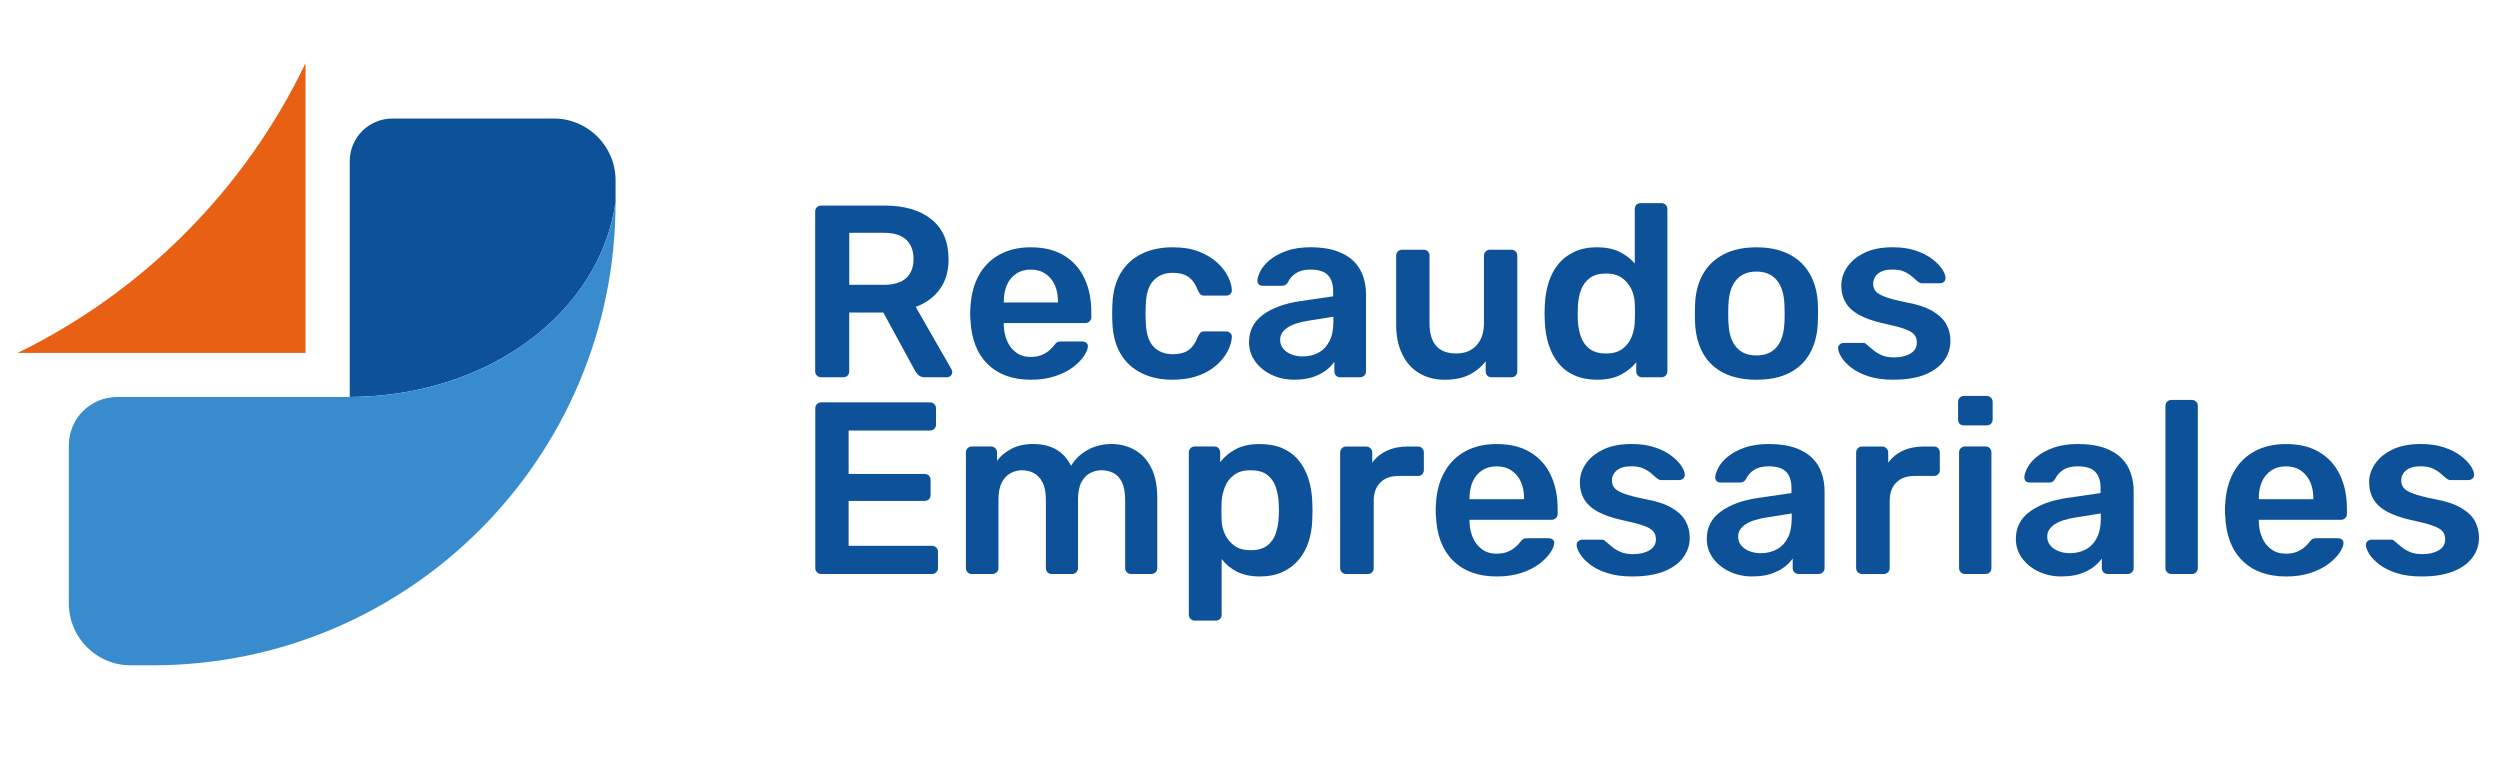 <svg xmlns="http://www.w3.org/2000/svg" id="Capa_1" viewBox="0 0 1053 327"><defs><style>.cls-1{fill:#0d5299;}.cls-2{fill:#e86013;}.cls-3{fill:#388bcc;}</style></defs><g><path class="cls-1" d="m259.28,85.21v-9.25c0-14.38-11.66-26.04-26.04-26.04h-67.94c-9.94,0-17.99,8.05-17.99,17.99v99.29c58.59-.24,105.3-35.62,111.97-82Z"></path><path class="cls-3" d="m147.31,167.21H49.35c-11.24,0-20.36,9.11-20.36,20.36v66.61c0,14.38,11.66,26.04,26.04,26.04h9.25c107.7,0,195-87.31,195-195h0c-6.67,46.38-53.39,81.76-111.97,82Z"></path><path class="cls-2" d="m7.42,148.65h121.27V26.6C103.23,79.71,60.33,122.86,7.42,148.65Z"></path></g><g><path class="cls-1" d="m345.83,158.9c-.69,0-1.27-.24-1.76-.72-.48-.48-.72-1.07-.72-1.76v-67.25c0-.76.24-1.38.72-1.86.48-.48,1.07-.72,1.76-.72h26.75c8.33,0,14.91,1.93,19.73,5.78,4.82,3.86,7.23,9.47,7.23,16.84,0,5.1-1.26,9.33-3.77,12.71-2.51,3.38-5.87,5.82-10.07,7.33l15.08,26.34c.21.41.31.79.31,1.14,0,.62-.22,1.14-.67,1.55-.45.41-.95.62-1.5.62h-9.4c-1.17,0-2.07-.31-2.69-.93-.62-.62-1.1-1.24-1.45-1.86l-13.33-24.48h-14.36v24.79c0,.69-.22,1.27-.67,1.76-.45.48-1.05.72-1.81.72h-9.4Zm11.88-38.94h14.57c4.2,0,7.33-.95,9.4-2.84,2.07-1.89,3.1-4.56,3.1-8.01s-1.02-6.15-3.05-8.11c-2.03-1.96-5.18-2.94-9.45-2.94h-14.57v21.9Z"></path><path class="cls-1" d="m434.15,159.94c-7.64,0-13.7-2.2-18.18-6.61-4.48-4.41-6.89-10.67-7.23-18.8-.07-.69-.1-1.57-.1-2.63s.03-1.91.1-2.53c.27-5.17,1.46-9.64,3.56-13.43,2.1-3.79,5.01-6.7,8.73-8.73,3.72-2.03,8.09-3.05,13.12-3.05,5.58,0,10.26,1.15,14.05,3.46,3.79,2.31,6.64,5.51,8.57,9.61,1.93,4.1,2.89,8.83,2.89,14.2v2.17c0,.69-.24,1.27-.72,1.76-.48.48-1.1.72-1.86.72h-34.29v.83c.07,2.41.53,4.63,1.39,6.66.86,2.03,2.13,3.67,3.82,4.91,1.69,1.24,3.7,1.86,6.04,1.86,1.93,0,3.55-.29,4.86-.88,1.31-.58,2.38-1.26,3.2-2.01.83-.76,1.41-1.38,1.76-1.86.62-.83,1.12-1.33,1.5-1.5.38-.17.95-.26,1.7-.26h8.88c.69,0,1.26.21,1.7.62.45.41.64.93.57,1.55-.07,1.1-.64,2.45-1.7,4.03-1.07,1.58-2.6,3.13-4.6,4.65-2,1.52-4.49,2.77-7.49,3.77-3,1-6.42,1.5-10.28,1.5Zm-11.36-32.54h22.83v-.31c0-2.69-.45-5.03-1.34-7.02-.9-2-2.2-3.58-3.92-4.75-1.72-1.17-3.79-1.76-6.2-1.76s-4.48.59-6.2,1.76c-1.72,1.17-3.01,2.75-3.87,4.75-.86,2-1.29,4.34-1.29,7.02v.31Z"></path><path class="cls-1" d="m493.86,159.94c-4.96,0-9.31-.93-13.07-2.79-3.75-1.86-6.68-4.56-8.78-8.11-2.1-3.55-3.25-7.83-3.46-12.86-.07-1.03-.1-2.39-.1-4.08s.03-3.08.1-4.18c.21-5.03,1.36-9.31,3.46-12.86,2.1-3.55,5.03-6.25,8.78-8.11,3.75-1.86,8.11-2.79,13.07-2.79,4.41,0,8.16.62,11.26,1.86,3.1,1.24,5.65,2.79,7.64,4.65,2,1.86,3.49,3.81,4.49,5.84,1,2.03,1.53,3.87,1.6,5.53.07.76-.16,1.36-.67,1.81-.52.45-1.12.67-1.81.67h-9.09c-.69,0-1.22-.17-1.6-.52-.38-.34-.74-.86-1.08-1.55-1.03-2.75-2.39-4.7-4.08-5.84-1.69-1.14-3.84-1.7-6.46-1.7-3.44,0-6.18,1.08-8.21,3.25-2.03,2.17-3.12,5.6-3.25,10.28-.14,2.62-.14,5.03,0,7.23.14,4.75,1.22,8.2,3.25,10.33,2.03,2.14,4.77,3.2,8.21,3.2,2.69,0,4.86-.57,6.51-1.7,1.65-1.14,3-3.08,4.03-5.84.34-.69.71-1.2,1.08-1.55.38-.34.91-.52,1.6-.52h9.09c.69,0,1.29.22,1.81.67.52.45.74,1.05.67,1.81-.07,1.24-.4,2.63-.98,4.18-.59,1.55-1.52,3.13-2.79,4.75-1.28,1.62-2.88,3.1-4.8,4.44-1.93,1.34-4.25,2.43-6.97,3.25-2.72.83-5.87,1.24-9.45,1.24Z"></path><path class="cls-1" d="m545.2,159.94c-3.58,0-6.82-.71-9.71-2.12-2.89-1.41-5.18-3.31-6.87-5.68-1.69-2.38-2.53-5.04-2.53-8.01,0-4.82,1.94-8.66,5.84-11.52,3.89-2.86,9.04-4.77,15.44-5.73l14.15-2.07v-2.17c0-2.89-.72-5.13-2.17-6.71-1.45-1.58-3.93-2.38-7.44-2.38-2.48,0-4.49.5-6.04,1.5-1.55,1-2.7,2.32-3.46,3.98-.55.9-1.34,1.34-2.38,1.34h-8.16c-.76,0-1.33-.21-1.7-.62-.38-.41-.57-.96-.57-1.65.07-1.1.52-2.44,1.34-4.03.83-1.58,2.13-3.12,3.93-4.6,1.79-1.48,4.1-2.74,6.92-3.77,2.82-1.03,6.23-1.55,10.23-1.55,4.34,0,8,.53,11,1.6,3,1.07,5.39,2.5,7.18,4.29,1.79,1.79,3.1,3.89,3.93,6.3.83,2.41,1.24,4.96,1.24,7.64v32.44c0,.69-.24,1.27-.72,1.76-.48.48-1.07.72-1.76.72h-8.37c-.76,0-1.36-.24-1.81-.72-.45-.48-.67-1.07-.67-1.76v-4.03c-.9,1.31-2.1,2.53-3.62,3.67-1.52,1.14-3.36,2.07-5.53,2.79s-4.74,1.08-7.7,1.08Zm3.51-9.81c2.41,0,4.6-.52,6.56-1.55,1.96-1.03,3.51-2.63,4.65-4.8,1.14-2.17,1.7-4.91,1.7-8.21v-2.17l-10.33,1.65c-4.06.62-7.09,1.62-9.09,3-2,1.38-3,3.07-3,5.06,0,1.52.46,2.81,1.39,3.87.93,1.07,2.12,1.86,3.56,2.38,1.45.52,2.96.77,4.54.77Z"></path><path class="cls-1" d="m608.52,159.94c-4.2,0-7.83-.95-10.9-2.84-3.07-1.89-5.42-4.58-7.08-8.06-1.65-3.48-2.48-7.59-2.48-12.34v-29.03c0-.69.24-1.27.72-1.76.48-.48,1.07-.72,1.76-.72h9.09c.76,0,1.36.24,1.81.72.45.48.67,1.07.67,1.76v28.41c0,8.54,3.75,12.81,11.26,12.81,3.58,0,6.42-1.14,8.52-3.41,2.1-2.27,3.15-5.41,3.15-9.4v-28.41c0-.69.24-1.27.72-1.76.48-.48,1.07-.72,1.76-.72h9.09c.69,0,1.27.24,1.76.72.48.48.72,1.07.72,1.76v48.76c0,.69-.24,1.27-.72,1.76-.48.48-1.07.72-1.76.72h-8.37c-.76,0-1.36-.24-1.81-.72-.45-.48-.67-1.07-.67-1.76v-4.24c-1.86,2.41-4.17,4.3-6.92,5.68-2.76,1.38-6.2,2.07-10.33,2.07Z"></path><path class="cls-1" d="m672.66,159.94c-3.58,0-6.73-.6-9.45-1.81-2.72-1.2-4.98-2.91-6.77-5.11-1.79-2.2-3.17-4.8-4.13-7.8-.96-3-1.52-6.28-1.65-9.86-.07-1.24-.1-2.36-.1-3.36s.03-2.12.1-3.36c.14-3.44.67-6.65,1.6-9.61.93-2.96,2.31-5.56,4.13-7.8,1.82-2.24,4.1-3.98,6.82-5.22,2.72-1.24,5.87-1.86,9.45-1.86s6.87.64,9.45,1.91c2.58,1.27,4.73,2.91,6.46,4.91v-22.93c0-.69.22-1.27.67-1.76.45-.48,1.05-.72,1.81-.72h8.78c.69,0,1.27.24,1.76.72.48.48.72,1.07.72,1.76v68.38c0,.69-.24,1.27-.72,1.76-.48.48-1.07.72-1.76.72h-8.16c-.76,0-1.36-.24-1.81-.72-.45-.48-.67-1.07-.67-1.76v-3.82c-1.72,2.14-3.91,3.89-6.56,5.27-2.65,1.38-5.98,2.07-9.97,2.07Zm3.82-11.05c2.89,0,5.2-.65,6.92-1.96,1.72-1.31,3-2.98,3.82-5.01.83-2.03,1.27-4.11,1.34-6.25.07-1.24.1-2.56.1-3.98s-.04-2.74-.1-3.98c-.07-2.07-.55-4.04-1.45-5.94-.9-1.89-2.21-3.46-3.93-4.7-1.72-1.24-3.96-1.86-6.71-1.86-2.89,0-5.18.64-6.87,1.91-1.69,1.27-2.91,2.94-3.67,5.01-.76,2.07-1.21,4.34-1.34,6.82-.07,2.07-.07,4.13,0,6.2.14,2.48.58,4.75,1.34,6.82.76,2.07,1.98,3.74,3.67,5.01,1.69,1.27,3.98,1.91,6.87,1.91Z"></path><path class="cls-1" d="m739.81,159.94c-5.51,0-10.14-.97-13.89-2.89-3.75-1.93-6.61-4.65-8.57-8.16-1.96-3.51-3.08-7.61-3.36-12.29-.07-1.24-.1-2.75-.1-4.55s.03-3.31.1-4.54c.27-4.75,1.43-8.87,3.46-12.34,2.03-3.48,4.92-6.18,8.68-8.11,3.75-1.93,8.32-2.89,13.69-2.89s9.93.97,13.69,2.89c3.75,1.93,6.65,4.63,8.68,8.11,2.03,3.48,3.18,7.59,3.46,12.34.07,1.24.1,2.75.1,4.54s-.04,3.31-.1,4.55c-.28,4.68-1.39,8.78-3.36,12.29-1.96,3.51-4.82,6.23-8.57,8.16-3.75,1.93-8.38,2.89-13.89,2.89Zm0-10.23c3.65,0,6.47-1.15,8.47-3.46,2-2.31,3.1-5.7,3.31-10.17.07-1.03.1-2.38.1-4.03s-.04-3-.1-4.03c-.21-4.41-1.31-7.78-3.31-10.12-2-2.34-4.82-3.51-8.47-3.51s-6.47,1.17-8.47,3.51c-2,2.34-3.1,5.72-3.31,10.12-.07,1.03-.1,2.38-.1,4.03s.03,3,.1,4.03c.21,4.48,1.31,7.87,3.31,10.17,2,2.31,4.82,3.46,8.47,3.46Z"></path><path class="cls-1" d="m797.55,159.94c-4.13,0-7.66-.48-10.59-1.45-2.93-.96-5.32-2.17-7.18-3.62-1.86-1.45-3.24-2.89-4.13-4.34-.9-1.45-1.38-2.65-1.45-3.62-.07-.76.15-1.36.67-1.81.52-.45,1.08-.67,1.71-.67h8.16c.27,0,.52.04.72.1.21.07.48.28.83.62.89.76,1.84,1.55,2.84,2.38,1,.83,2.19,1.53,3.56,2.12,1.38.59,3.1.88,5.17.88,2.69,0,4.94-.53,6.77-1.6,1.82-1.07,2.74-2.6,2.74-4.6,0-1.45-.4-2.62-1.19-3.51-.79-.89-2.26-1.7-4.39-2.43-2.14-.72-5.17-1.5-9.09-2.32-3.86-.89-7.06-2.03-9.61-3.41-2.55-1.38-4.44-3.1-5.68-5.17-1.24-2.07-1.86-4.48-1.86-7.23s.81-5.25,2.43-7.7c1.62-2.44,4.03-4.46,7.23-6.04,3.2-1.58,7.18-2.38,11.93-2.38,3.72,0,6.96.46,9.71,1.39,2.75.93,5.04,2.08,6.87,3.46,1.82,1.38,3.22,2.77,4.18,4.18.96,1.41,1.48,2.63,1.55,3.67.07.76-.14,1.36-.62,1.81-.48.45-1.03.67-1.65.67h-7.64c-.34,0-.66-.07-.93-.21-.28-.14-.55-.31-.83-.52-.76-.69-1.58-1.41-2.48-2.17-.9-.76-1.98-1.43-3.25-2.01-1.27-.58-2.94-.88-5.01-.88-2.62,0-4.61.57-5.99,1.7-1.38,1.14-2.07,2.57-2.07,4.29,0,1.17.33,2.19.98,3.05.65.86,1.98,1.67,3.98,2.43,2,.76,5.03,1.55,9.09,2.38,4.61.83,8.28,2.05,11,3.67,2.72,1.62,4.65,3.48,5.78,5.58,1.14,2.1,1.7,4.43,1.7,6.97,0,3.1-.91,5.89-2.74,8.37-1.83,2.48-4.51,4.43-8.06,5.84-3.55,1.41-7.94,2.12-13.17,2.12Z"></path></g><g><path class="cls-1" d="m345.9,241.78c-.69,0-1.28-.24-1.77-.72-.49-.48-.73-1.07-.73-1.76v-67.25c0-.76.24-1.38.73-1.86.48-.48,1.07-.72,1.77-.72h45.75c.76,0,1.39.24,1.87.72.48.48.73,1.1.73,1.86v6.82c0,.69-.24,1.28-.73,1.76-.49.48-1.11.72-1.87.72h-34.21v18.28h31.92c.76,0,1.39.22,1.87.67.48.45.73,1.05.73,1.81v6.4c0,.76-.24,1.36-.73,1.81-.49.45-1.11.67-1.87.67h-31.92v18.9h35.04c.76,0,1.39.24,1.87.72.48.48.73,1.1.73,1.86v6.82c0,.69-.24,1.28-.73,1.76-.49.48-1.11.72-1.87.72h-46.58Z"></path><path class="cls-1" d="m409.33,241.78c-.69,0-1.28-.24-1.77-.72-.49-.48-.73-1.07-.73-1.76v-48.76c0-.69.24-1.27.73-1.76.48-.48,1.07-.72,1.77-.72h8.11c.69,0,1.28.24,1.77.72.48.48.73,1.07.73,1.76v3.51c1.46-1.93,3.41-3.56,5.88-4.91,2.46-1.34,5.39-2.05,8.79-2.12,7.9-.14,13.41,2.93,16.53,9.19,1.59-2.75,3.9-4.97,6.92-6.66,3.02-1.69,6.36-2.53,10.03-2.53s6.88.83,9.83,2.48c2.95,1.65,5.27,4.15,6.97,7.49,1.7,3.34,2.55,7.56,2.55,12.65v29.65c0,.69-.24,1.28-.73,1.76-.49.48-1.08.72-1.77.72h-8.53c-.69,0-1.28-.24-1.77-.72-.49-.48-.73-1.07-.73-1.76v-28.82c0-3.1-.45-5.56-1.35-7.39-.9-1.82-2.12-3.12-3.64-3.87-1.53-.76-3.22-1.14-5.09-1.14-1.53,0-3.05.38-4.58,1.14-1.53.76-2.77,2.05-3.74,3.87-.97,1.83-1.46,4.29-1.46,7.39v28.82c0,.69-.24,1.28-.73,1.76-.49.48-1.08.72-1.77.72h-8.53c-.76,0-1.37-.24-1.82-.72-.45-.48-.68-1.07-.68-1.76v-28.82c0-3.1-.49-5.56-1.46-7.39-.97-1.82-2.22-3.12-3.74-3.87-1.53-.76-3.16-1.14-4.89-1.14-1.6,0-3.16.4-4.68,1.19-1.53.79-2.77,2.08-3.74,3.87-.97,1.79-1.46,4.23-1.46,7.33v28.82c0,.69-.24,1.28-.73,1.76-.49.48-1.08.72-1.77.72h-8.73Z"></path><path class="cls-1" d="m503.23,261.4c-.69,0-1.28-.24-1.77-.72-.49-.48-.73-1.07-.73-1.76v-68.38c0-.69.24-1.27.73-1.76.48-.48,1.07-.72,1.77-.72h8.21c.76,0,1.37.24,1.82.72.45.48.68,1.07.68,1.76v4.13c1.66-2.2,3.85-4.03,6.55-5.47,2.7-1.45,6.07-2.17,10.09-2.17,3.67,0,6.86.58,9.57,1.76,2.7,1.17,4.96,2.84,6.76,5.01,1.8,2.17,3.19,4.74,4.16,7.7.97,2.96,1.52,6.23,1.66,9.81.07,1.17.1,2.38.1,3.62s-.04,2.48-.1,3.72c-.07,3.44-.59,6.63-1.56,9.55-.97,2.93-2.38,5.48-4.21,7.64-1.84,2.17-4.11,3.87-6.81,5.11-2.7,1.24-5.89,1.86-9.57,1.86s-6.93-.67-9.57-2.01c-2.64-1.34-4.78-3.12-6.45-5.32v23.45c0,.69-.23,1.27-.68,1.76-.45.48-1.06.72-1.82.72h-8.84Zm23.5-29.65c2.98,0,5.3-.64,6.97-1.91,1.66-1.27,2.86-2.94,3.59-5.01.73-2.07,1.16-4.34,1.3-6.82.14-2.07.14-4.13,0-6.2-.14-2.48-.57-4.75-1.3-6.82-.73-2.07-1.92-3.74-3.59-5.01-1.66-1.27-3.99-1.91-6.97-1.91s-5.15.66-6.92,1.96c-1.77,1.31-3.05,2.98-3.85,5.01-.8,2.03-1.27,4.12-1.4,6.25-.07,1.24-.1,2.55-.1,3.92s.03,2.72.1,4.03c.07,2.07.55,4.05,1.46,5.94.9,1.89,2.22,3.46,3.95,4.7,1.73,1.24,3.99,1.86,6.76,1.86Z"></path><path class="cls-1" d="m566.97,241.78c-.69,0-1.28-.24-1.77-.72-.49-.48-.73-1.07-.73-1.76v-48.65c0-.76.24-1.38.73-1.86.48-.48,1.07-.72,1.77-.72h8.42c.69,0,1.3.24,1.82.72.52.48.78,1.1.78,1.86v4.24c1.59-2.2,3.66-3.89,6.19-5.06,2.53-1.17,5.46-1.76,8.79-1.76h4.26c.76,0,1.37.24,1.82.72.45.48.68,1.07.68,1.76v7.44c0,.69-.23,1.27-.68,1.76-.45.48-1.06.72-1.82.72h-8.11c-3.33,0-5.91.93-7.75,2.79-1.84,1.86-2.76,4.41-2.76,7.64v28.41c0,.69-.24,1.28-.73,1.76-.49.48-1.11.72-1.87.72h-9.05Z"></path><path class="cls-1" d="m630.4,242.81c-7.69,0-13.8-2.2-18.3-6.61-4.51-4.41-6.93-10.67-7.28-18.8-.07-.69-.1-1.57-.1-2.63s.03-1.91.1-2.53c.28-5.17,1.47-9.64,3.59-13.43,2.11-3.79,5.04-6.7,8.79-8.73,3.74-2.03,8.15-3.05,13.21-3.05,5.62,0,10.33,1.15,14.14,3.46,3.81,2.31,6.69,5.51,8.63,9.61,1.94,4.1,2.91,8.83,2.91,14.2v2.17c0,.69-.24,1.27-.73,1.76-.49.48-1.11.72-1.87.72h-34.52v.83c.07,2.41.54,4.63,1.4,6.66.87,2.03,2.15,3.67,3.85,4.91,1.7,1.24,3.73,1.86,6.08,1.86,1.94,0,3.57-.29,4.89-.88,1.32-.58,2.39-1.25,3.22-2.01.83-.76,1.42-1.38,1.77-1.86.62-.83,1.13-1.33,1.51-1.5.38-.17.95-.26,1.72-.26h8.94c.69,0,1.26.21,1.72.62.45.41.64.93.57,1.55-.07,1.1-.64,2.45-1.72,4.03-1.08,1.58-2.62,3.13-4.63,4.65-2.01,1.52-4.52,2.77-7.54,3.77s-6.46,1.5-10.35,1.5Zm-11.44-32.54h22.98v-.31c0-2.69-.45-5.03-1.35-7.02-.9-2-2.22-3.58-3.95-4.75-1.73-1.17-3.81-1.76-6.24-1.76s-4.51.59-6.24,1.76c-1.73,1.17-3.03,2.76-3.9,4.75-.87,2-1.3,4.34-1.3,7.02v.31Z"></path><path class="cls-1" d="m687.59,242.81c-4.16,0-7.71-.48-10.66-1.45-2.95-.96-5.36-2.17-7.23-3.62-1.87-1.45-3.26-2.89-4.16-4.34-.9-1.45-1.39-2.65-1.46-3.62-.07-.76.16-1.36.68-1.81.52-.45,1.09-.67,1.72-.67h8.21c.28,0,.52.04.73.1.21.07.48.28.83.62.9.76,1.85,1.55,2.86,2.38,1,.83,2.2,1.53,3.59,2.12,1.39.59,3.12.88,5.2.88,2.7,0,4.97-.53,6.81-1.6,1.84-1.07,2.76-2.6,2.76-4.6,0-1.45-.4-2.62-1.2-3.51-.8-.89-2.27-1.7-4.42-2.43-2.15-.72-5.2-1.5-9.15-2.32-3.88-.89-7.11-2.03-9.67-3.41-2.57-1.38-4.47-3.1-5.72-5.17-1.25-2.07-1.87-4.48-1.87-7.23s.81-5.25,2.44-7.7c1.63-2.44,4.06-4.46,7.28-6.04,3.22-1.58,7.23-2.38,12.01-2.38,3.74,0,7,.46,9.77,1.39,2.77.93,5.08,2.08,6.92,3.46,1.84,1.38,3.24,2.77,4.21,4.18.97,1.41,1.49,2.63,1.56,3.67.07.76-.14,1.36-.62,1.81-.49.45-1.04.67-1.66.67h-7.69c-.35,0-.66-.07-.94-.21-.28-.14-.56-.31-.83-.52-.76-.69-1.6-1.41-2.5-2.17-.9-.76-1.99-1.43-3.28-2.01-1.28-.58-2.96-.88-5.04-.88-2.64,0-4.65.57-6.03,1.7-1.39,1.14-2.08,2.57-2.08,4.29,0,1.17.33,2.19.99,3.05.66.86,1.99,1.67,4,2.43,2.01.76,5.06,1.55,9.15,2.38,4.64.83,8.33,2.05,11.07,3.67,2.74,1.62,4.68,3.48,5.82,5.58,1.14,2.1,1.72,4.43,1.72,6.97,0,3.1-.92,5.89-2.76,8.37-1.84,2.48-4.54,4.43-8.11,5.84-3.57,1.41-7.99,2.12-13.26,2.12Z"></path><path class="cls-1" d="m738.13,242.81c-3.61,0-6.86-.71-9.77-2.12-2.91-1.41-5.22-3.3-6.92-5.68-1.7-2.38-2.55-5.04-2.55-8.01,0-4.82,1.96-8.66,5.88-11.52,3.92-2.86,9.1-4.77,15.55-5.73l14.25-2.07v-2.17c0-2.89-.73-5.13-2.18-6.71-1.46-1.58-3.95-2.38-7.49-2.38-2.5,0-4.52.5-6.08,1.5-1.56,1-2.72,2.32-3.48,3.98-.56.9-1.35,1.34-2.39,1.34h-8.21c-.76,0-1.33-.21-1.72-.62-.38-.41-.57-.96-.57-1.65.07-1.1.52-2.44,1.35-4.03.83-1.58,2.15-3.12,3.95-4.6,1.8-1.48,4.12-2.74,6.97-3.77,2.84-1.03,6.27-1.55,10.29-1.55,4.37,0,8.06.53,11.07,1.6,3.02,1.07,5.42,2.5,7.23,4.29,1.8,1.79,3.12,3.89,3.95,6.3.83,2.41,1.25,4.96,1.25,7.64v32.43c0,.69-.24,1.28-.73,1.76-.49.48-1.08.72-1.77.72h-8.42c-.76,0-1.37-.24-1.82-.72-.45-.48-.68-1.07-.68-1.76v-4.03c-.9,1.31-2.12,2.53-3.64,3.67-1.53,1.14-3.38,2.07-5.56,2.79-2.18.72-4.77,1.08-7.75,1.08Zm3.54-9.81c2.43,0,4.63-.52,6.6-1.55,1.98-1.03,3.54-2.63,4.68-4.8,1.14-2.17,1.72-4.91,1.72-8.21v-2.17l-10.4,1.65c-4.09.62-7.14,1.62-9.15,3-2.01,1.38-3.02,3.07-3.02,5.06,0,1.52.47,2.81,1.4,3.87.94,1.07,2.13,1.86,3.59,2.38,1.46.52,2.98.77,4.58.77Z"></path><path class="cls-1" d="m784.3,241.78c-.69,0-1.28-.24-1.77-.72-.49-.48-.73-1.07-.73-1.76v-48.65c0-.76.24-1.38.73-1.86.48-.48,1.07-.72,1.77-.72h8.42c.69,0,1.3.24,1.82.72.52.48.78,1.1.78,1.86v4.24c1.59-2.2,3.66-3.89,6.19-5.06,2.53-1.17,5.46-1.76,8.79-1.76h4.26c.76,0,1.37.24,1.82.72.45.48.68,1.07.68,1.76v7.44c0,.69-.23,1.27-.68,1.76-.45.48-1.06.72-1.82.72h-8.11c-3.33,0-5.91.93-7.75,2.79-1.84,1.86-2.76,4.41-2.76,7.64v28.41c0,.69-.24,1.28-.73,1.76-.49.48-1.11.72-1.87.72h-9.05Z"></path><path class="cls-1" d="m827.24,179.18c-.76,0-1.37-.22-1.82-.67-.45-.45-.68-1.05-.68-1.81v-7.44c0-.69.22-1.27.68-1.76.45-.48,1.06-.72,1.82-.72h9.46c.76,0,1.39.24,1.87.72.48.48.73,1.07.73,1.76v7.44c0,.76-.24,1.36-.73,1.81-.49.45-1.11.67-1.87.67h-9.46Zm.42,62.6c-.69,0-1.28-.24-1.77-.72-.49-.48-.73-1.07-.73-1.76v-48.76c0-.69.24-1.27.73-1.76.48-.48,1.07-.72,1.77-.72h8.63c.76,0,1.37.24,1.82.72.45.48.68,1.07.68,1.76v48.76c0,.69-.23,1.28-.68,1.76-.45.48-1.06.72-1.82.72h-8.63Z"></path><path class="cls-1" d="m868.32,242.81c-3.61,0-6.86-.71-9.77-2.12-2.91-1.41-5.22-3.3-6.92-5.68-1.7-2.38-2.55-5.04-2.55-8.01,0-4.82,1.96-8.66,5.88-11.52,3.92-2.86,9.1-4.77,15.55-5.73l14.25-2.07v-2.17c0-2.89-.73-5.13-2.18-6.71-1.46-1.58-3.95-2.38-7.49-2.38-2.5,0-4.52.5-6.08,1.5-1.56,1-2.72,2.32-3.48,3.98-.56.9-1.35,1.34-2.39,1.34h-8.21c-.76,0-1.33-.21-1.72-.62-.38-.41-.57-.96-.57-1.65.07-1.1.52-2.44,1.35-4.03.83-1.58,2.15-3.12,3.95-4.6,1.8-1.48,4.12-2.74,6.97-3.77,2.84-1.03,6.27-1.55,10.29-1.55,4.37,0,8.06.53,11.07,1.6,3.02,1.07,5.42,2.5,7.23,4.29,1.8,1.79,3.12,3.89,3.95,6.3.83,2.41,1.25,4.96,1.25,7.64v32.43c0,.69-.24,1.28-.73,1.76-.49.48-1.08.72-1.77.72h-8.42c-.76,0-1.37-.24-1.82-.72-.45-.48-.68-1.07-.68-1.76v-4.03c-.9,1.31-2.12,2.53-3.64,3.67-1.53,1.14-3.38,2.07-5.56,2.79-2.18.72-4.77,1.08-7.75,1.08Zm3.54-9.81c2.43,0,4.63-.52,6.6-1.55,1.98-1.03,3.54-2.63,4.68-4.8,1.14-2.17,1.72-4.91,1.72-8.21v-2.17l-10.4,1.65c-4.09.62-7.14,1.62-9.15,3-2.01,1.38-3.02,3.07-3.02,5.06,0,1.52.47,2.81,1.4,3.87.94,1.07,2.13,1.86,3.59,2.38,1.46.52,2.98.77,4.58.77Z"></path><path class="cls-1" d="m914.59,241.78c-.69,0-1.28-.24-1.77-.72-.49-.48-.73-1.07-.73-1.76v-68.38c0-.69.24-1.27.73-1.76.48-.48,1.07-.72,1.77-.72h8.63c.69,0,1.28.24,1.77.72.48.48.73,1.07.73,1.76v68.38c0,.69-.24,1.28-.73,1.76-.49.48-1.08.72-1.77.72h-8.63Z"></path><path class="cls-1" d="m962.84,242.81c-7.69,0-13.8-2.2-18.3-6.61-4.51-4.41-6.93-10.67-7.28-18.8-.07-.69-.1-1.57-.1-2.63s.03-1.91.1-2.53c.28-5.17,1.47-9.64,3.59-13.43,2.11-3.79,5.04-6.7,8.79-8.73,3.74-2.03,8.15-3.05,13.21-3.05,5.62,0,10.33,1.15,14.14,3.46,3.81,2.31,6.69,5.51,8.63,9.61,1.94,4.1,2.91,8.83,2.91,14.2v2.17c0,.69-.24,1.27-.73,1.76-.49.48-1.11.72-1.87.72h-34.52v.83c.07,2.41.54,4.63,1.4,6.66.87,2.03,2.15,3.67,3.85,4.91,1.7,1.24,3.73,1.86,6.08,1.86,1.94,0,3.57-.29,4.89-.88,1.32-.58,2.39-1.25,3.22-2.01.83-.76,1.42-1.38,1.77-1.86.62-.83,1.13-1.33,1.51-1.5.38-.17.95-.26,1.72-.26h8.94c.69,0,1.26.21,1.72.62.45.41.64.93.57,1.55-.07,1.1-.64,2.45-1.72,4.03-1.08,1.58-2.62,3.13-4.63,4.65-2.01,1.52-4.52,2.77-7.54,3.77s-6.46,1.5-10.35,1.5Zm-11.44-32.54h22.98v-.31c0-2.69-.45-5.03-1.35-7.02-.9-2-2.22-3.58-3.95-4.75-1.73-1.17-3.81-1.76-6.24-1.76s-4.51.59-6.24,1.76c-1.73,1.17-3.03,2.76-3.9,4.75-.87,2-1.3,4.34-1.3,7.02v.31Z"></path><path class="cls-1" d="m1020.03,242.81c-4.16,0-7.71-.48-10.66-1.45-2.95-.96-5.36-2.17-7.23-3.62-1.87-1.45-3.26-2.89-4.16-4.34-.9-1.45-1.39-2.65-1.46-3.62-.07-.76.16-1.36.68-1.81.52-.45,1.09-.67,1.72-.67h8.21c.28,0,.52.04.73.1.21.07.48.28.83.62.9.76,1.85,1.55,2.86,2.38,1,.83,2.2,1.53,3.59,2.12,1.39.59,3.12.88,5.2.88,2.7,0,4.97-.53,6.81-1.6,1.84-1.07,2.76-2.6,2.76-4.6,0-1.45-.4-2.62-1.2-3.51-.8-.89-2.27-1.7-4.42-2.43-2.15-.72-5.2-1.5-9.15-2.32-3.88-.89-7.11-2.03-9.67-3.41-2.57-1.38-4.47-3.1-5.72-5.17-1.25-2.07-1.87-4.48-1.87-7.23s.81-5.25,2.44-7.7c1.63-2.44,4.06-4.46,7.28-6.04,3.22-1.58,7.23-2.38,12.01-2.38,3.74,0,7,.46,9.77,1.39,2.77.93,5.08,2.08,6.92,3.46,1.84,1.38,3.24,2.77,4.21,4.18.97,1.41,1.49,2.63,1.56,3.67.07.76-.14,1.36-.62,1.81-.49.45-1.04.67-1.66.67h-7.69c-.35,0-.66-.07-.94-.21-.28-.14-.56-.31-.83-.52-.76-.69-1.6-1.41-2.5-2.17-.9-.76-1.99-1.43-3.28-2.01-1.28-.58-2.96-.88-5.04-.88-2.64,0-4.65.57-6.03,1.7-1.39,1.14-2.08,2.57-2.08,4.29,0,1.17.33,2.19.99,3.05.66.86,1.99,1.67,4,2.43,2.01.76,5.06,1.55,9.15,2.38,4.64.83,8.33,2.05,11.07,3.67,2.74,1.62,4.68,3.48,5.82,5.58,1.14,2.1,1.72,4.43,1.72,6.97,0,3.1-.92,5.89-2.76,8.37-1.84,2.48-4.54,4.43-8.11,5.84-3.57,1.41-7.99,2.12-13.26,2.12Z"></path></g></svg>